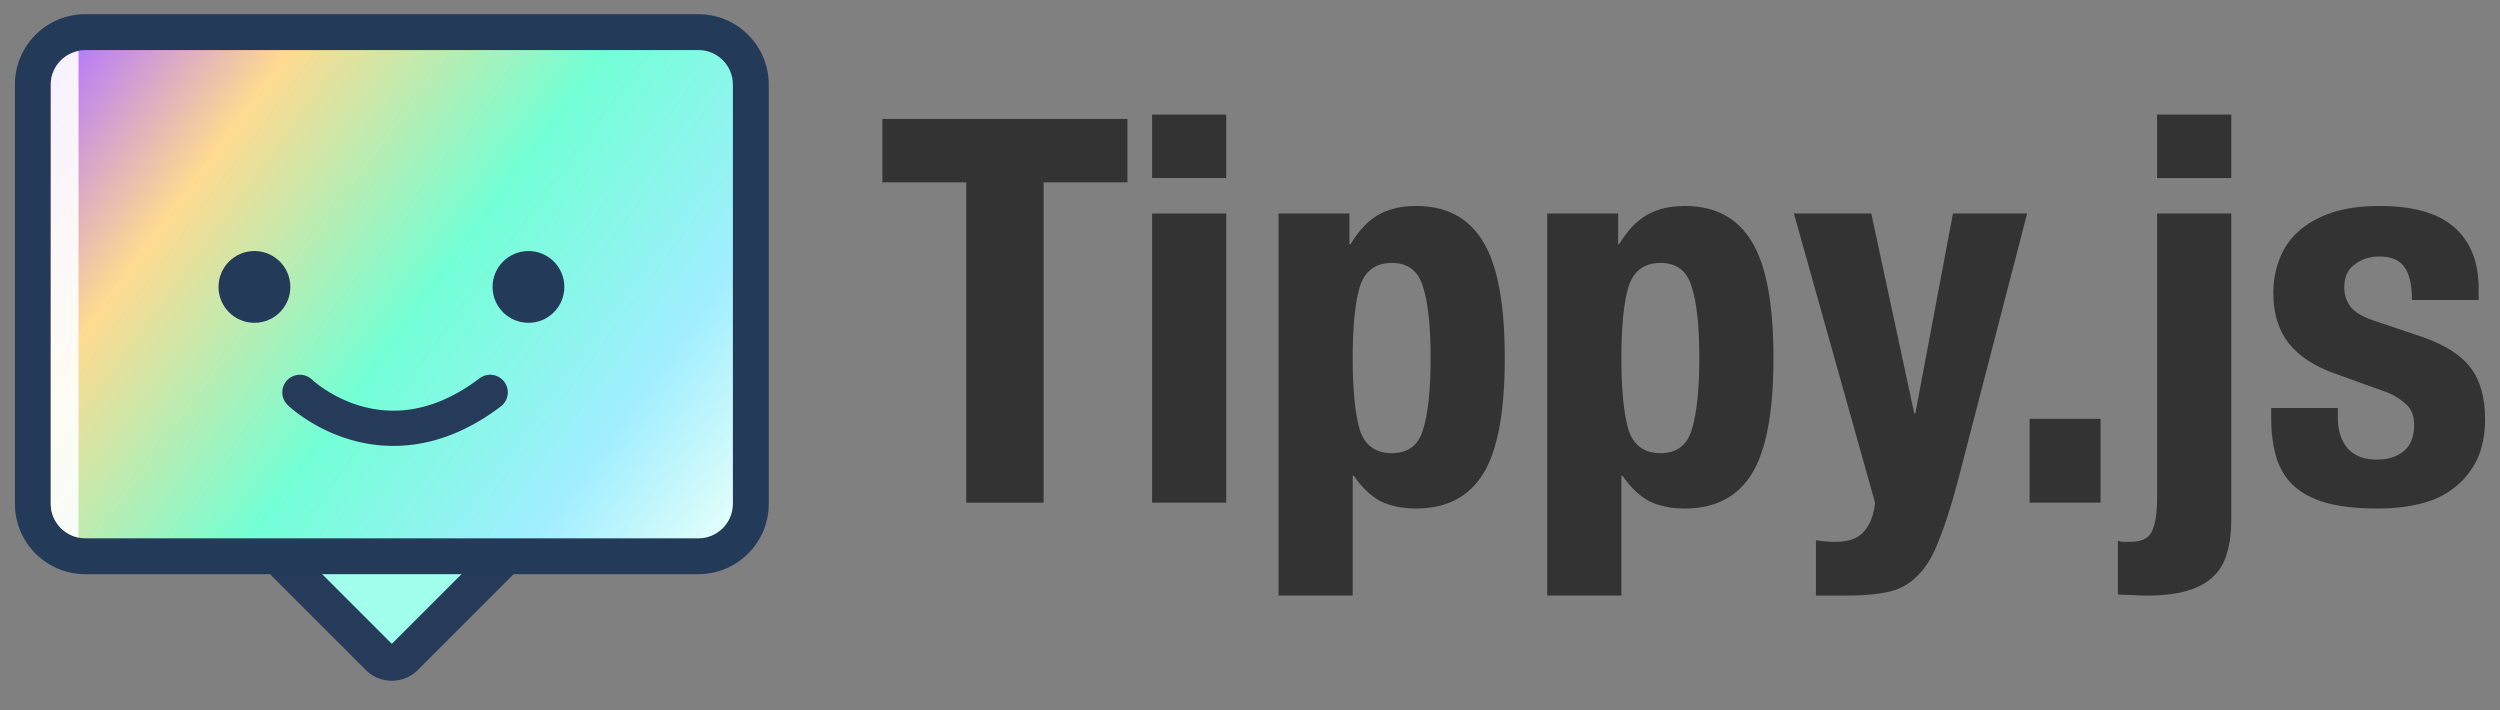 <svg width="88" height="25" viewBox="0 0 88 25" fill="none" xmlns="http://www.w3.org/2000/svg">
    <rect x="0" y="0" width="88" height="25" fill="#808080" stroke="none"/>
    <path fill-rule="evenodd" clip-rule="evenodd" d="M17.776 19.598C18.029 19.344 18.029 18.933 17.776 18.679L14.251 15.155C13.998 14.901 13.586 14.901 13.333 15.155L9.808 18.679C9.555 18.933 9.555 19.344 9.808 19.598L13.333 23.122C13.586 23.376 13.998 23.376 14.251 23.122L17.776 19.598Z" fill="#A1FFEE"/>
    <path fill-rule="evenodd" clip-rule="evenodd" d="M13.823 14.316L13.854 14.317L13.885 14.319L13.916 14.321L13.947 14.325L13.978 14.329L14.009 14.334L14.039 14.339L14.07 14.345L14.101 14.352L14.131 14.36L14.161 14.369L14.191 14.378L14.221 14.388L14.251 14.399L14.28 14.41L14.308 14.422L14.324 14.429L14.339 14.436L14.353 14.443L14.367 14.45L14.382 14.457L14.396 14.464L14.41 14.472L14.424 14.479L14.438 14.487L14.452 14.495L14.466 14.504L14.48 14.512L14.493 14.521L14.507 14.53L14.52 14.539L14.534 14.548L14.547 14.557L14.56 14.567L14.573 14.577L14.586 14.586L14.6 14.597L14.612 14.607L14.625 14.617L14.637 14.628L14.65 14.639L14.662 14.65L14.674 14.661L14.687 14.672L14.698 14.684L18.247 18.232L18.258 18.244L18.27 18.256L18.281 18.268L18.292 18.281L18.303 18.293L18.313 18.306L18.324 18.318L18.334 18.331L18.344 18.344L18.354 18.357L18.364 18.37L18.373 18.384L18.383 18.397L18.392 18.41L18.401 18.424L18.41 18.437L18.418 18.451L18.427 18.465L18.435 18.479L18.443 18.492L18.451 18.506L18.459 18.52L18.467 18.535L18.474 18.549L18.481 18.563L18.495 18.592L18.502 18.607L18.509 18.623L18.52 18.65L18.532 18.68L18.543 18.709L18.553 18.739L18.562 18.77L18.57 18.8L18.578 18.83L18.585 18.861L18.592 18.891L18.597 18.922L18.602 18.953L18.606 18.984L18.61 19.015L18.612 19.046L18.614 19.076L18.615 19.108L18.615 19.139L18.615 19.17L18.614 19.201L18.612 19.232L18.61 19.263L18.606 19.294L18.602 19.325L18.597 19.355L18.592 19.386L18.585 19.416L18.578 19.447L18.57 19.477L18.562 19.508L18.553 19.538L18.543 19.568L18.532 19.597L18.52 19.627L18.509 19.654L18.502 19.671L18.495 19.685L18.481 19.714L18.474 19.728L18.467 19.742L18.451 19.771L18.443 19.785L18.427 19.812L18.418 19.826L18.41 19.84L18.401 19.854L18.392 19.867L18.383 19.88L18.373 19.894L18.364 19.907L18.354 19.92L18.344 19.933L18.334 19.946L18.324 19.959L18.313 19.971L18.292 19.997L18.281 20.009L18.27 20.021L18.258 20.033L18.247 20.045L14.698 23.593L14.687 23.605L14.674 23.616L14.662 23.627L14.65 23.638L14.637 23.649L14.625 23.66L14.612 23.67L14.6 23.681L14.586 23.691L14.573 23.701L14.56 23.71L14.547 23.72L14.534 23.729L14.521 23.738L14.507 23.748L14.493 23.756L14.48 23.765L14.466 23.774L14.452 23.782L14.438 23.79L14.424 23.798L14.41 23.806L14.396 23.813L14.382 23.821L14.367 23.828L14.353 23.835L14.338 23.842L14.324 23.848L14.308 23.855L14.28 23.867L14.251 23.878L14.221 23.889L14.191 23.899L14.161 23.909L14.131 23.917L14.101 23.925L14.07 23.932L14.04 23.938L14.009 23.944L13.978 23.948L13.947 23.953L13.916 23.956L13.885 23.959L13.854 23.96L13.823 23.962L13.792 23.962L13.761 23.962L13.73 23.96L13.699 23.959L13.668 23.956L13.637 23.953L13.606 23.948L13.575 23.944L13.545 23.938L13.514 23.932L13.484 23.925L13.453 23.917L13.423 23.908L13.393 23.899L13.363 23.889L13.333 23.878L13.304 23.867L13.276 23.855L13.26 23.848L13.246 23.842L13.231 23.835L13.217 23.828L13.203 23.82L13.188 23.813L13.174 23.806L13.16 23.798L13.146 23.79L13.132 23.782L13.118 23.774L13.104 23.765L13.091 23.756L13.077 23.748L13.064 23.738L13.05 23.729L13.037 23.72L13.024 23.71L13.011 23.701L12.998 23.691L12.985 23.68L12.972 23.67L12.959 23.66L12.947 23.649L12.934 23.638L12.922 23.627L12.91 23.616L12.898 23.605L12.886 23.593L12.875 23.583L9.348 20.055L9.337 20.045L9.326 20.033L9.315 20.021L9.303 20.009L9.292 19.996L9.282 19.984L9.271 19.971L9.261 19.959L9.25 19.946L9.24 19.933L9.23 19.92L9.22 19.907L9.211 19.894L9.201 19.881L9.192 19.867L9.183 19.854L9.174 19.84L9.166 19.826L9.157 19.812L9.149 19.799L9.141 19.785L9.133 19.771L9.125 19.757L9.118 19.742L9.11 19.728L9.103 19.714L9.096 19.7L9.089 19.685L9.083 19.671L9.075 19.654L9.064 19.627L9.052 19.597L9.042 19.568L9.031 19.538L9.022 19.508L9.014 19.477L9.006 19.447L8.999 19.417L8.993 19.386L8.987 19.355L8.982 19.325L8.978 19.294L8.975 19.263L8.972 19.232L8.97 19.201L8.969 19.17L8.969 19.139L8.969 19.108L8.97 19.076L8.972 19.045L8.975 19.015L8.978 18.984L8.982 18.953L8.987 18.922L8.993 18.891L8.999 18.861L9.006 18.83L9.014 18.8L9.022 18.77L9.031 18.739L9.042 18.71L9.052 18.68L9.064 18.65L9.075 18.623L9.083 18.607L9.089 18.592L9.096 18.578L9.103 18.563L9.11 18.549L9.118 18.535L9.125 18.521L9.133 18.506L9.141 18.492L9.149 18.479L9.157 18.465L9.166 18.451L9.174 18.437L9.183 18.424L9.192 18.41L9.201 18.397L9.211 18.383L9.22 18.37L9.23 18.357L9.24 18.344L9.25 18.331L9.26 18.318L9.271 18.306L9.282 18.293L9.292 18.281L9.303 18.269L9.315 18.256L9.326 18.244L9.337 18.232L9.348 18.222L12.875 14.694L12.886 14.684L12.898 14.672L12.91 14.661L12.922 14.65L12.934 14.639L12.947 14.628L12.959 14.617L12.972 14.607L12.985 14.597L12.998 14.586L13.011 14.577L13.024 14.567L13.037 14.557L13.05 14.548L13.064 14.539L13.077 14.53L13.091 14.521L13.104 14.512L13.118 14.504L13.132 14.495L13.146 14.487L13.16 14.479L13.174 14.472L13.188 14.464L13.203 14.457L13.217 14.45L13.231 14.443L13.245 14.436L13.26 14.429L13.276 14.422L13.304 14.411L13.333 14.399L13.363 14.388L13.393 14.378L13.423 14.369L13.453 14.36L13.484 14.352L13.514 14.345L13.545 14.339L13.575 14.334L13.606 14.329L13.637 14.325L13.668 14.321L13.699 14.319L13.73 14.317L13.761 14.316L13.792 14.315L13.823 14.316ZM13.792 15.614L10.269 19.137L10.268 19.139L10.268 19.139L10.269 19.14L13.791 22.662L13.792 22.663L13.792 22.663L13.794 22.662L17.316 19.14L17.317 19.139L17.317 19.139L17.316 19.137L13.794 15.615L13.792 15.614L13.792 15.614Z" fill="#253B59"/>
    <path fill-rule="evenodd" clip-rule="evenodd" d="M26.429 2.978C26.429 1.96 25.602 1.133 24.584 1.133H3.001C1.983 1.133 1.156 1.96 1.156 2.978V17.737C1.156 18.755 1.983 19.582 3.001 19.582H24.584C25.602 19.582 26.429 18.755 26.429 17.737V2.978Z" fill="url(#paint0_linear_4001_838)"/>
    <path fill-rule="evenodd" clip-rule="evenodd" d="M0.525 2.976C0.525 1.609 1.635 0.5 3.001 0.5H24.584C25.951 0.5 27.06 1.609 27.06 2.976V17.735C27.06 19.102 25.951 20.211 24.584 20.211H3.001C1.635 20.211 0.525 19.102 0.525 17.735V2.976ZM3.001 1.762C2.331 1.762 1.787 2.306 1.787 2.976V17.735C1.787 18.405 2.331 18.949 3.001 18.949H24.584C25.254 18.949 25.798 18.405 25.798 17.735V2.976C25.798 2.306 25.254 1.762 24.584 1.762H3.001Z" fill="#243A59"/>
    <path fill-rule="evenodd" clip-rule="evenodd" d="M2.764 1.798V18.92C2.207 18.802 1.788 18.317 1.788 17.74V2.969C1.788 2.392 2.207 1.911 2.764 1.798Z" fill="white" fill-opacity="0.9"/>
    <path d="M8.956 11.363C9.654 11.363 10.22 10.798 10.22 10.1C10.22 9.402 9.654 8.836 8.956 8.836C8.258 8.836 7.692 9.402 7.692 10.1C7.692 10.798 8.258 11.363 8.956 11.363Z" fill="#243A59"/>
    <path d="M18.602 11.363C19.299 11.363 19.865 10.798 19.865 10.1C19.865 9.402 19.299 8.836 18.602 8.836C17.904 8.836 17.338 9.402 17.338 10.1C17.338 10.798 17.904 11.363 18.602 11.363Z" fill="#243A59"/>
    <path fill-rule="evenodd" clip-rule="evenodd" d="M17.3 13.193L17.341 13.197L17.381 13.204L17.42 13.214L17.459 13.226L17.497 13.241L17.534 13.258L17.569 13.278L17.603 13.299L17.636 13.323L17.667 13.349L17.697 13.377L17.724 13.407L17.75 13.439L17.773 13.472L17.794 13.507L17.813 13.543L17.829 13.58L17.843 13.618L17.855 13.657L17.863 13.697L17.87 13.737L17.873 13.777L17.874 13.818L17.872 13.858L17.868 13.899L17.861 13.939L17.851 13.978L17.839 14.017L17.825 14.055L17.808 14.091L17.788 14.127L17.766 14.161L17.742 14.194L17.716 14.225L17.688 14.255L17.658 14.282L17.627 14.307L17.581 14.342L17.534 14.377L17.487 14.411L17.439 14.445L17.392 14.479L17.345 14.512L17.298 14.544L17.251 14.576L17.204 14.608L17.157 14.639L17.11 14.669L17.064 14.699L17.017 14.728L16.97 14.757L16.924 14.786L16.877 14.813L16.83 14.841L16.784 14.868L16.737 14.895L16.691 14.92L16.645 14.946L16.598 14.971L16.552 14.995L16.506 15.02L16.46 15.043L16.414 15.066L16.368 15.089L16.322 15.111L16.276 15.133L16.23 15.154L16.185 15.175L16.139 15.195L16.093 15.215L16.048 15.235L16.003 15.254L15.957 15.272L15.912 15.291L15.867 15.308L15.822 15.326L15.777 15.342L15.732 15.359L15.687 15.375L15.642 15.39L15.598 15.405L15.553 15.42L15.508 15.434L15.464 15.448L15.42 15.462L15.376 15.475L15.332 15.488L15.287 15.5L15.243 15.512L15.2 15.523L15.156 15.534L15.113 15.545L15.069 15.555L15.026 15.565L14.982 15.574L14.939 15.583L14.896 15.592L14.853 15.601L14.81 15.608L14.768 15.616L14.725 15.623L14.683 15.63L14.64 15.637L14.598 15.643L14.556 15.649L14.514 15.654L14.473 15.659L14.431 15.664L14.389 15.668L14.348 15.672L14.307 15.676L14.266 15.679L14.225 15.682L14.184 15.685L14.143 15.688L14.102 15.69L14.062 15.691L14.022 15.693L13.982 15.694L13.942 15.695L13.902 15.695L13.862 15.696H13.823L13.784 15.695L13.744 15.695L13.705 15.694L13.666 15.693L13.628 15.691L13.589 15.689L13.551 15.687L13.513 15.685L13.475 15.682L13.437 15.68L13.399 15.677L13.362 15.673L13.324 15.67L13.287 15.666L13.25 15.662L13.213 15.658L13.177 15.653L13.14 15.648L13.104 15.643L13.068 15.638L13.032 15.633L12.996 15.627L12.961 15.621L12.925 15.615L12.89 15.608L12.855 15.602L12.82 15.595L12.786 15.588L12.752 15.581L12.717 15.574L12.683 15.566L12.65 15.559L12.616 15.551L12.582 15.543L12.549 15.535L12.516 15.526L12.483 15.518L12.451 15.509L12.418 15.5L12.386 15.491L12.354 15.482L12.322 15.473L12.29 15.463L12.259 15.454L12.228 15.444L12.197 15.434L12.166 15.424L12.135 15.414L12.105 15.404L12.075 15.394L12.045 15.383L12.015 15.373L11.985 15.362L11.956 15.351L11.927 15.34L11.898 15.329L11.869 15.318L11.84 15.307L11.812 15.296L11.784 15.284L11.756 15.273L11.729 15.262L11.701 15.25L11.674 15.238L11.647 15.227L11.62 15.215L11.593 15.203L11.567 15.191L11.541 15.179L11.515 15.167L11.489 15.155L11.464 15.143L11.438 15.131L11.413 15.119L11.389 15.107L11.364 15.094L11.339 15.082L11.315 15.07L11.291 15.057L11.268 15.045L11.244 15.033L11.221 15.02L11.198 15.008L11.175 14.996L11.153 14.983L11.13 14.971L11.108 14.958L11.086 14.946L11.043 14.921L11.001 14.897L10.96 14.872L10.919 14.848L10.88 14.824L10.842 14.799L10.804 14.775L10.768 14.752L10.732 14.728L10.697 14.705L10.664 14.682L10.631 14.66L10.599 14.638L10.569 14.616L10.539 14.595L10.51 14.573L10.482 14.553L10.456 14.533L10.43 14.513L10.405 14.494L10.381 14.476L10.359 14.458L10.337 14.44L10.316 14.424L10.296 14.408L10.278 14.392L10.26 14.377L10.244 14.364L10.227 14.35L10.2 14.326L10.177 14.305L10.158 14.288L10.142 14.274L10.131 14.263L10.102 14.234L10.076 14.204L10.051 14.171L10.029 14.138L10.008 14.102L9.991 14.066L9.975 14.028L9.962 13.99L9.952 13.951L9.944 13.911L9.939 13.87L9.937 13.83L9.937 13.79L9.939 13.749L9.945 13.709L9.953 13.669L9.963 13.63L9.977 13.591L9.992 13.554L10.011 13.518L10.031 13.482L10.054 13.449L10.078 13.417L10.105 13.386L10.134 13.358L10.165 13.331L10.197 13.306L10.231 13.284L10.266 13.264L10.303 13.246L10.34 13.23L10.378 13.218L10.418 13.207L10.458 13.199L10.498 13.194L10.538 13.192L10.579 13.192L10.619 13.195L10.66 13.2L10.699 13.208L10.739 13.219L10.777 13.232L10.814 13.248L10.851 13.266L10.886 13.286L10.919 13.309L10.952 13.334L10.982 13.36L10.988 13.366L10.994 13.371L11.004 13.381L11.018 13.393L11.037 13.41L11.047 13.418L11.059 13.428L11.071 13.438L11.084 13.449L11.099 13.461L11.114 13.473L11.13 13.486L11.147 13.499L11.165 13.513L11.183 13.528L11.203 13.543L11.223 13.558L11.245 13.574L11.267 13.59L11.29 13.607L11.314 13.623L11.339 13.641L11.365 13.659L11.391 13.677L11.418 13.695L11.446 13.713L11.475 13.732L11.505 13.751L11.535 13.77L11.566 13.789L11.598 13.809L11.631 13.828L11.665 13.848L11.699 13.867L11.716 13.877L11.734 13.887L11.752 13.897L11.769 13.906L11.787 13.916L11.806 13.926L11.824 13.936L11.843 13.946L11.862 13.956L11.881 13.965L11.9 13.975L11.919 13.985L11.939 13.995L11.958 14.004L11.978 14.014L11.998 14.024L12.018 14.033L12.039 14.043L12.059 14.052L12.08 14.062L12.101 14.071L12.122 14.08L12.164 14.099L12.186 14.108L12.208 14.117L12.229 14.126L12.251 14.135L12.274 14.144L12.296 14.153L12.318 14.162L12.341 14.171L12.364 14.179L12.386 14.188L12.41 14.196L12.433 14.205L12.456 14.213L12.48 14.221L12.503 14.229L12.527 14.237L12.551 14.245L12.575 14.253L12.599 14.261L12.624 14.268L12.648 14.276L12.673 14.283L12.698 14.29L12.723 14.297L12.748 14.304L12.773 14.311L12.798 14.318L12.824 14.325L12.85 14.331L12.875 14.337L12.901 14.344L12.927 14.35L12.954 14.356L12.98 14.361L13.006 14.367L13.033 14.373L13.06 14.378L13.086 14.383L13.114 14.388L13.14 14.393L13.168 14.398L13.195 14.402L13.223 14.407L13.25 14.411L13.278 14.415L13.306 14.419L13.334 14.422L13.362 14.426L13.39 14.429L13.419 14.432L13.447 14.435L13.476 14.438L13.505 14.441L13.534 14.443L13.562 14.445L13.592 14.447L13.621 14.449L13.65 14.45L13.68 14.452L13.709 14.453L13.739 14.454L13.769 14.454L13.799 14.455L13.829 14.455H13.859L13.89 14.455L13.92 14.454L13.951 14.454L13.981 14.453L14.012 14.452L14.043 14.45L14.074 14.449L14.105 14.447L14.137 14.445L14.168 14.443L14.2 14.44L14.232 14.437L14.263 14.434L14.295 14.431L14.327 14.427L14.36 14.423L14.392 14.419L14.424 14.414L14.457 14.41L14.489 14.405L14.522 14.399L14.555 14.394L14.588 14.388L14.621 14.382L14.655 14.375L14.688 14.368L14.722 14.361L14.755 14.354L14.789 14.346L14.823 14.338L14.857 14.33L14.891 14.321L14.925 14.312L14.96 14.303L14.994 14.293L15.029 14.284L15.064 14.273L15.099 14.263L15.134 14.252L15.169 14.241L15.204 14.229L15.24 14.217L15.275 14.205L15.311 14.192L15.347 14.179L15.383 14.165L15.419 14.151L15.455 14.137L15.491 14.123L15.528 14.108L15.564 14.092L15.601 14.077L15.637 14.061L15.675 14.044L15.711 14.027L15.749 14.01L15.786 13.992L15.823 13.974L15.861 13.956L15.899 13.937L15.936 13.917L15.974 13.898L16.012 13.877L16.05 13.857L16.089 13.836L16.127 13.814L16.166 13.792L16.204 13.77L16.243 13.747L16.282 13.724L16.321 13.7L16.36 13.676L16.399 13.651L16.439 13.626L16.478 13.6L16.518 13.574L16.558 13.548L16.597 13.521L16.637 13.493L16.677 13.465L16.718 13.436L16.758 13.407L16.798 13.378L16.839 13.348L16.881 13.316L16.914 13.293L16.949 13.272L16.985 13.253L17.022 13.236L17.06 13.222L17.099 13.211L17.139 13.202L17.179 13.196L17.219 13.192L17.26 13.191L17.3 13.193Z" fill="#253B59"/>
    <path d="M82.291 14.362V14.703C82.291 15.144 82.405 15.504 82.632 15.781C82.871 16.046 83.212 16.178 83.653 16.178C84.057 16.178 84.379 16.077 84.618 15.876C84.858 15.674 84.978 15.371 84.978 14.968C84.978 14.64 84.883 14.394 84.694 14.23C84.505 14.053 84.284 13.915 84.032 13.814L82.197 13.152C81.478 12.899 80.936 12.546 80.57 12.092C80.204 11.626 80.021 11.033 80.021 10.314C80.021 9.898 80.091 9.507 80.229 9.141C80.368 8.763 80.589 8.435 80.891 8.158C81.194 7.88 81.579 7.66 82.045 7.496C82.525 7.332 83.099 7.25 83.767 7.25C84.952 7.25 85.829 7.502 86.396 8.006C86.964 8.511 87.248 9.223 87.248 10.144V10.56H84.902C84.902 10.03 84.814 9.646 84.637 9.406C84.473 9.154 84.177 9.028 83.748 9.028C83.42 9.028 83.13 9.122 82.878 9.312C82.638 9.488 82.518 9.759 82.518 10.125C82.518 10.377 82.594 10.604 82.745 10.806C82.909 11.008 83.212 11.178 83.653 11.317L85.223 11.846C86.043 12.124 86.623 12.49 86.964 12.944C87.304 13.385 87.475 13.99 87.475 14.76C87.475 15.302 87.38 15.775 87.191 16.178C87.002 16.569 86.737 16.897 86.396 17.162C86.068 17.427 85.671 17.616 85.204 17.73C84.751 17.843 84.246 17.9 83.691 17.9C82.96 17.9 82.348 17.83 81.856 17.692C81.377 17.553 80.992 17.345 80.702 17.067C80.425 16.79 80.229 16.456 80.116 16.065C80.002 15.661 79.946 15.214 79.946 14.722V14.362H82.291Z" fill="#333333"/>
    <path d="M75.93 4.035H78.541V6.267H75.93V4.035ZM75.93 7.515H78.541V18.336C78.541 18.765 78.49 19.143 78.389 19.471C78.301 19.799 78.143 20.07 77.916 20.284C77.689 20.511 77.38 20.681 76.989 20.795C76.611 20.909 76.132 20.965 75.552 20.965C75.4 20.965 75.243 20.959 75.079 20.946C74.915 20.946 74.738 20.94 74.549 20.927V19.036C74.625 19.061 74.694 19.074 74.757 19.074H74.965C75.394 19.074 75.659 18.941 75.76 18.676C75.873 18.424 75.93 18.033 75.93 17.503V7.515Z" fill="#333333"/>
    <path d="M73.94 14.742V17.693H71.443V14.742H73.94Z" fill="#333333"/>
    <path d="M63.92 19.017C64.147 19.054 64.374 19.073 64.602 19.073C65.081 19.073 65.421 18.947 65.623 18.695C65.837 18.443 65.963 18.109 66.001 17.692L63.145 7.515H65.869L67.382 14.552H67.42L68.744 7.515H71.355L68.896 17.011C68.669 17.856 68.448 18.537 68.234 19.054C68.032 19.584 67.786 19.988 67.496 20.265C67.218 20.555 66.878 20.744 66.474 20.833C66.083 20.921 65.585 20.965 64.98 20.965H63.92V19.017Z" fill="#333333"/>
    <path d="M54.462 7.514H56.959V8.593H56.997C57.287 8.114 57.609 7.773 57.962 7.571C58.328 7.357 58.775 7.25 59.305 7.25C60.377 7.25 61.165 7.672 61.669 8.517C62.174 9.349 62.426 10.711 62.426 12.603C62.426 14.495 62.174 15.85 61.669 16.67C61.165 17.49 60.377 17.9 59.305 17.9C58.813 17.9 58.391 17.811 58.038 17.635C57.697 17.446 57.388 17.149 57.111 16.746H57.073V20.964H54.462V7.514ZM57.073 12.603C57.073 13.713 57.155 14.552 57.319 15.119C57.495 15.674 57.874 15.951 58.454 15.951C59.021 15.951 59.387 15.674 59.551 15.119C59.727 14.552 59.816 13.713 59.816 12.603C59.816 11.493 59.727 10.661 59.551 10.106C59.387 9.539 59.021 9.255 58.454 9.255C57.874 9.255 57.495 9.539 57.319 10.106C57.155 10.661 57.073 11.493 57.073 12.603Z" fill="#333333"/>
    <path d="M45.004 7.514H47.501V8.593H47.539C47.829 8.114 48.151 7.773 48.504 7.571C48.87 7.357 49.317 7.25 49.847 7.25C50.919 7.25 51.707 7.672 52.212 8.517C52.716 9.349 52.968 10.711 52.968 12.603C52.968 14.495 52.716 15.85 52.212 16.67C51.707 17.49 50.919 17.9 49.847 17.9C49.355 17.9 48.933 17.811 48.58 17.635C48.239 17.446 47.93 17.149 47.653 16.746H47.615V20.964H45.004V7.514ZM47.615 12.603C47.615 13.713 47.697 14.552 47.861 15.119C48.037 15.674 48.416 15.951 48.996 15.951C49.563 15.951 49.929 15.674 50.093 15.119C50.269 14.552 50.358 13.713 50.358 12.603C50.358 11.493 50.269 10.661 50.093 10.106C49.929 9.539 49.563 9.255 48.996 9.255C48.416 9.255 48.037 9.539 47.861 10.106C47.697 10.661 47.615 11.493 47.615 12.603Z" fill="#333333"/>
    <path d="M40.554 4.035H43.164V6.267H40.554V4.035ZM40.554 7.515H43.164V17.693H40.554V7.515Z" fill="#333333"/>
    <path d="M39.686 4.187V6.419H36.735V17.694H34.011V6.419H31.06V4.187H39.686Z" fill="#333333"/>
    <defs>
        <linearGradient id="paint0_linear_4001_838" x1="2.276" y1="1.796" x2="25.636" y2="18.919" gradientUnits="userSpaceOnUse">
            <stop stop-color="#B476FF"/>
            <stop offset="0.22" stop-color="#FFDA90"/>
            <stop offset="0.53" stop-color="#73FFD5"/>
            <stop offset="0.81" stop-color="#A1EEFF"/>
            <stop offset="1" stop-color="#E4FFFA"/>
        </linearGradient>
    </defs>
</svg>
